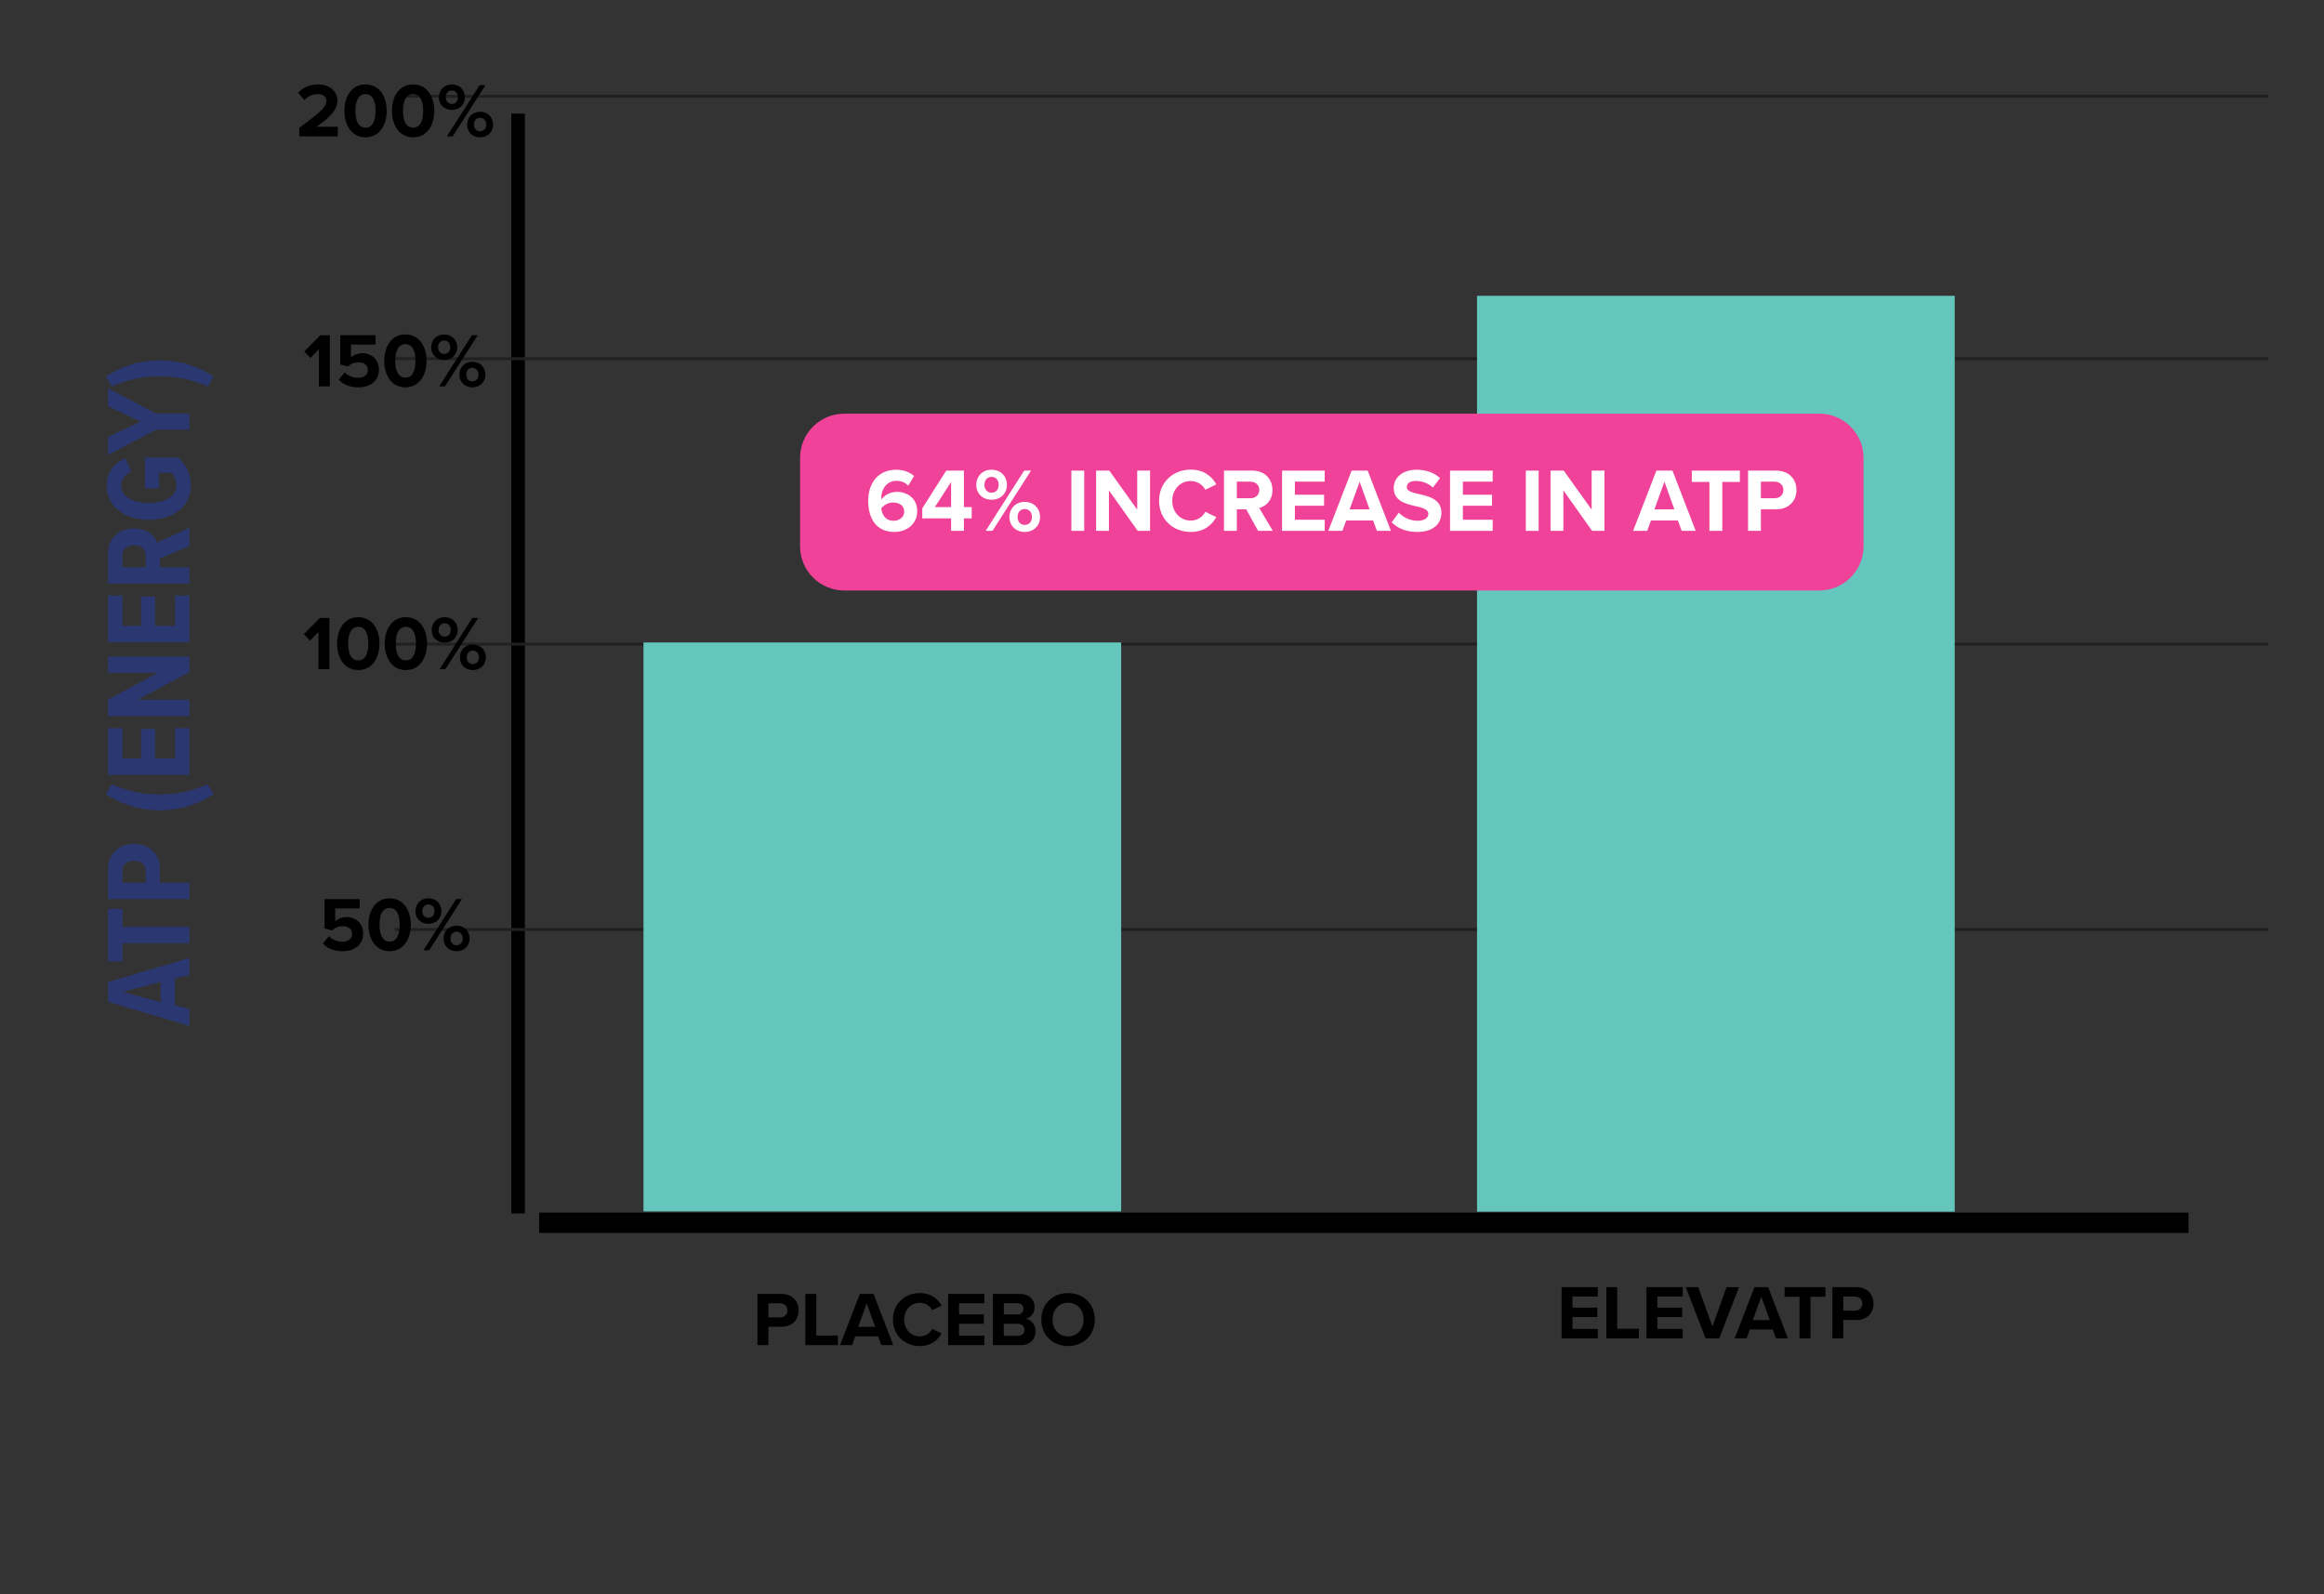 <svg xmlns="http://www.w3.org/2000/svg" xmlns:xlink="http://www.w3.org/1999/xlink" width="685" zoomAndPan="magnify" viewBox="0 0 513.75 352.5" height="470" preserveAspectRatio="xMidYMid meet"><rect x="0" y="0" width="513.75" height="352.5" fill="#333333" stroke="none"/><defs><clipPath id="5a551e7412"><path d="M 113.031 25 L 116 25 L 116 269 L 113.031 269 Z M 113.031 25 "></path></clipPath><clipPath id="cbdc944084"><path d="M 113.031 25 L 116.027 25 L 116.027 269 L 113.031 269 Z M 113.031 25 "></path></clipPath><clipPath id="a7e7ab8217"><path d="M 119 268.113 L 484 268.113 L 484 272.609 L 119 272.609 Z M 119 268.113 "></path></clipPath><clipPath id="90ee1c0da6"><path d="M 87.258 205.145 L 501.418 205.145 L 501.418 205.895 L 87.258 205.895 Z M 87.258 205.145 "></path></clipPath><clipPath id="36a9eb0489"><path d="M 87.258 142.043 L 501.418 142.043 L 501.418 142.789 L 87.258 142.789 Z M 87.258 142.043 "></path></clipPath><clipPath id="4387b2a95c"><path d="M 87.258 78.938 L 501.418 78.938 L 501.418 79.684 L 87.258 79.684 Z M 87.258 78.938 "></path></clipPath><clipPath id="eac38cd29c"><path d="M 87.258 20.891 L 501.418 20.891 L 501.418 21.641 L 87.258 21.641 Z M 87.258 20.891 "></path></clipPath><clipPath id="a82cca5cc8"><path d="M 142.25 142.043 L 247.848 142.043 L 247.848 267.949 L 142.25 267.949 Z M 142.25 142.043 "></path></clipPath><clipPath id="28bb93f2aa"><path d="M 326.516 65.402 L 432.117 65.402 L 432.117 267.906 L 326.516 267.906 Z M 326.516 65.402 "></path></clipPath></defs><g id="122b69c55a"><g clip-rule="nonzero" clip-path="url(#5a551e7412)"><path style=" stroke:none;fill-rule:nonzero;fill:#000000;fill-opacity:1;" d="M 115.848 25.316 L 115.848 268.113 L 113.211 268.113 L 113.211 25.316 Z M 115.848 25.316 "></path></g><g clip-rule="nonzero" clip-path="url(#cbdc944084)"><path style=" stroke:none;fill-rule:nonzero;fill:#000000;fill-opacity:1;" d="M 113.031 268.301 L 113.031 25.129 L 116.027 25.129 L 116.027 268.301 Z M 113.391 25.504 L 113.391 267.926 L 115.668 267.926 L 115.668 25.504 Z M 113.391 25.504 "></path></g><g clip-rule="nonzero" clip-path="url(#a7e7ab8217)"><path style=" stroke:none;fill-rule:nonzero;fill:#000000;fill-opacity:1;" d="M 483.523 272.34 L 119.461 272.34 L 119.461 268.383 L 483.523 268.383 Z M 483.523 272.34 "></path><path style=" stroke:none;fill-rule:nonzero;fill:#000000;fill-opacity:1;" d="M 119.18 268.113 L 483.805 268.113 L 483.805 272.609 L 119.18 272.609 Z M 483.242 268.652 L 119.746 268.652 L 119.746 272.07 L 483.242 272.07 Z M 483.242 268.652 "></path></g><g clip-rule="nonzero" clip-path="url(#90ee1c0da6)"><path style=" stroke:none;fill-rule:nonzero;fill:#231f20;fill-opacity:1;" d="M 501.418 205.195 L 501.418 205.844 L 87.254 205.844 L 87.254 205.195 Z M 501.418 205.195 "></path></g><g clip-rule="nonzero" clip-path="url(#36a9eb0489)"><path style=" stroke:none;fill-rule:nonzero;fill:#231f20;fill-opacity:1;" d="M 501.418 142.09 L 501.418 142.742 L 87.254 142.742 L 87.254 142.09 Z M 501.418 142.09 "></path></g><g clip-rule="nonzero" clip-path="url(#4387b2a95c)"><path style=" stroke:none;fill-rule:nonzero;fill:#231f20;fill-opacity:1;" d="M 501.418 78.984 L 501.418 79.637 L 87.254 79.637 L 87.254 78.984 Z M 501.418 78.984 "></path></g><g clip-rule="nonzero" clip-path="url(#eac38cd29c)"><path style=" stroke:none;fill-rule:nonzero;fill:#231f20;fill-opacity:1;" d="M 501.418 20.941 L 501.418 21.59 L 87.254 21.59 L 87.254 20.941 Z M 501.418 20.941 "></path></g><g clip-rule="nonzero" clip-path="url(#a82cca5cc8)"><path style=" stroke:none;fill-rule:nonzero;fill:#65c6bd;fill-opacity:1;" d="M 142.25 142.043 L 247.848 142.043 L 247.848 267.855 L 142.25 267.855 Z M 142.25 142.043 "></path></g><g style="fill:#000000;fill-opacity:1;"><g transform="translate(70.556, 210.108)"><path style="stroke:none" d="M 0.832 -1.492 C 1.801 -0.441 3.223 0.203 5.191 0.203 C 7.926 0.203 9.723 -1.309 9.723 -3.699 C 9.723 -5.992 8.012 -7.348 6.094 -7.348 C 5.059 -7.348 4.141 -6.941 3.547 -6.414 L 3.547 -9.25 L 8.961 -9.25 L 8.961 -11.32 L 1.188 -11.32 L 1.188 -4.855 L 2.867 -4.395 C 3.547 -5.039 4.312 -5.328 5.242 -5.328 C 6.535 -5.328 7.281 -4.633 7.281 -3.598 C 7.281 -2.664 6.516 -1.902 5.176 -1.902 C 3.988 -1.902 2.938 -2.324 2.156 -3.121 Z M 0.832 -1.492 "></path></g></g><g style="fill:#000000;fill-opacity:1;"><g transform="translate(80.873, 210.108)"><path style="stroke:none" d="M 0.578 -5.652 C 0.578 -2.73 2.02 0.203 5.262 0.203 C 8.484 0.203 9.945 -2.73 9.945 -5.652 C 9.945 -8.57 8.484 -11.488 5.262 -11.488 C 2.02 -11.488 0.578 -8.57 0.578 -5.652 Z M 7.484 -5.652 C 7.484 -3.562 6.875 -1.934 5.262 -1.934 C 3.633 -1.934 3.02 -3.562 3.02 -5.652 C 3.02 -7.738 3.633 -9.352 5.262 -9.352 C 6.875 -9.352 7.484 -7.738 7.484 -5.652 Z M 7.484 -5.652 "></path></g></g><g style="fill:#000000;fill-opacity:1;"><g transform="translate(91.393, 210.108)"><path style="stroke:none" d="M 0.441 -8.637 C 0.441 -7.059 1.578 -5.855 3.309 -5.855 C 5.059 -5.855 6.195 -7.059 6.195 -8.637 C 6.195 -10.234 5.059 -11.488 3.309 -11.488 C 1.578 -11.488 0.441 -10.234 0.441 -8.637 Z M 3.48 0 L 10.727 -11.32 L 9.438 -11.32 L 2.207 0 Z M 4.648 -8.637 C 4.648 -7.754 4.09 -7.18 3.309 -7.18 C 2.547 -7.18 1.969 -7.754 1.969 -8.637 C 1.969 -9.59 2.547 -10.148 3.309 -10.148 C 4.09 -10.148 4.648 -9.59 4.648 -8.637 Z M 6.668 -2.598 C 6.668 -1.02 7.805 0.203 9.539 0.203 C 11.27 0.203 12.422 -1.02 12.422 -2.598 C 12.422 -4.191 11.27 -5.449 9.539 -5.449 C 7.805 -5.449 6.668 -4.191 6.668 -2.598 Z M 10.895 -2.598 C 10.895 -1.68 10.316 -1.121 9.539 -1.121 C 8.758 -1.121 8.195 -1.68 8.195 -2.598 C 8.195 -3.531 8.758 -4.105 9.539 -4.105 C 10.316 -4.105 10.895 -3.531 10.895 -2.598 Z M 10.895 -2.598 "></path></g></g><g style="fill:#000000;fill-opacity:1;"><g transform="translate(66.971, 147.946)"><path style="stroke:none" d="M 5.855 0 L 5.855 -11.32 L 3.75 -11.32 L 0.188 -7.738 L 1.562 -6.297 L 3.43 -8.215 L 3.43 0 Z M 5.855 0 "></path></g></g><g style="fill:#000000;fill-opacity:1;"><g transform="translate(73.945, 147.946)"><path style="stroke:none" d="M 0.578 -5.652 C 0.578 -2.73 2.02 0.203 5.262 0.203 C 8.484 0.203 9.945 -2.73 9.945 -5.652 C 9.945 -8.57 8.484 -11.488 5.262 -11.488 C 2.02 -11.488 0.578 -8.57 0.578 -5.652 Z M 7.484 -5.652 C 7.484 -3.562 6.875 -1.934 5.262 -1.934 C 3.633 -1.934 3.02 -3.562 3.02 -5.652 C 3.02 -7.738 3.633 -9.352 5.262 -9.352 C 6.875 -9.352 7.484 -7.738 7.484 -5.652 Z M 7.484 -5.652 "></path></g></g><g style="fill:#000000;fill-opacity:1;"><g transform="translate(84.465, 147.946)"><path style="stroke:none" d="M 0.578 -5.652 C 0.578 -2.73 2.02 0.203 5.262 0.203 C 8.484 0.203 9.945 -2.73 9.945 -5.652 C 9.945 -8.57 8.484 -11.488 5.262 -11.488 C 2.02 -11.488 0.578 -8.57 0.578 -5.652 Z M 7.484 -5.652 C 7.484 -3.562 6.875 -1.934 5.262 -1.934 C 3.633 -1.934 3.02 -3.562 3.02 -5.652 C 3.02 -7.738 3.633 -9.352 5.262 -9.352 C 6.875 -9.352 7.484 -7.738 7.484 -5.652 Z M 7.484 -5.652 "></path></g></g><g style="fill:#000000;fill-opacity:1;"><g transform="translate(94.985, 147.946)"><path style="stroke:none" d="M 0.441 -8.637 C 0.441 -7.059 1.578 -5.855 3.309 -5.855 C 5.059 -5.855 6.195 -7.059 6.195 -8.637 C 6.195 -10.234 5.059 -11.488 3.309 -11.488 C 1.578 -11.488 0.441 -10.234 0.441 -8.637 Z M 3.48 0 L 10.727 -11.32 L 9.438 -11.32 L 2.207 0 Z M 4.648 -8.637 C 4.648 -7.754 4.09 -7.18 3.309 -7.18 C 2.547 -7.18 1.969 -7.754 1.969 -8.637 C 1.969 -9.59 2.547 -10.148 3.309 -10.148 C 4.09 -10.148 4.648 -9.59 4.648 -8.637 Z M 6.668 -2.598 C 6.668 -1.02 7.805 0.203 9.539 0.203 C 11.27 0.203 12.422 -1.02 12.422 -2.598 C 12.422 -4.191 11.27 -5.449 9.539 -5.449 C 7.805 -5.449 6.668 -4.191 6.668 -2.598 Z M 10.895 -2.598 C 10.895 -1.68 10.316 -1.121 9.539 -1.121 C 8.758 -1.121 8.195 -1.68 8.195 -2.598 C 8.195 -3.531 8.758 -4.105 9.539 -4.105 C 10.316 -4.105 10.895 -3.531 10.895 -2.598 Z M 10.895 -2.598 "></path></g></g><g style="fill:#000000;fill-opacity:1;"><g transform="translate(67.069, 85.435)"><path style="stroke:none" d="M 5.855 0 L 5.855 -11.32 L 3.75 -11.32 L 0.188 -7.738 L 1.562 -6.297 L 3.43 -8.215 L 3.43 0 Z M 5.855 0 "></path></g></g><g style="fill:#000000;fill-opacity:1;"><g transform="translate(74.043, 85.435)"><path style="stroke:none" d="M 0.832 -1.492 C 1.801 -0.441 3.223 0.203 5.191 0.203 C 7.926 0.203 9.723 -1.309 9.723 -3.699 C 9.723 -5.992 8.012 -7.348 6.094 -7.348 C 5.059 -7.348 4.141 -6.941 3.547 -6.414 L 3.547 -9.25 L 8.961 -9.25 L 8.961 -11.32 L 1.188 -11.32 L 1.188 -4.855 L 2.867 -4.395 C 3.547 -5.039 4.312 -5.328 5.242 -5.328 C 6.535 -5.328 7.281 -4.633 7.281 -3.598 C 7.281 -2.664 6.516 -1.902 5.176 -1.902 C 3.988 -1.902 2.938 -2.324 2.156 -3.121 Z M 0.832 -1.492 "></path></g></g><g style="fill:#000000;fill-opacity:1;"><g transform="translate(84.359, 85.435)"><path style="stroke:none" d="M 0.578 -5.652 C 0.578 -2.73 2.02 0.203 5.262 0.203 C 8.484 0.203 9.945 -2.73 9.945 -5.652 C 9.945 -8.57 8.484 -11.488 5.262 -11.488 C 2.02 -11.488 0.578 -8.57 0.578 -5.652 Z M 7.484 -5.652 C 7.484 -3.562 6.875 -1.934 5.262 -1.934 C 3.633 -1.934 3.02 -3.562 3.02 -5.652 C 3.02 -7.738 3.633 -9.352 5.262 -9.352 C 6.875 -9.352 7.484 -7.738 7.484 -5.652 Z M 7.484 -5.652 "></path></g></g><g style="fill:#000000;fill-opacity:1;"><g transform="translate(94.88, 85.435)"><path style="stroke:none" d="M 0.441 -8.637 C 0.441 -7.059 1.578 -5.855 3.309 -5.855 C 5.059 -5.855 6.195 -7.059 6.195 -8.637 C 6.195 -10.234 5.059 -11.488 3.309 -11.488 C 1.578 -11.488 0.441 -10.234 0.441 -8.637 Z M 3.48 0 L 10.727 -11.32 L 9.438 -11.32 L 2.207 0 Z M 4.648 -8.637 C 4.648 -7.754 4.09 -7.18 3.309 -7.18 C 2.547 -7.18 1.969 -7.754 1.969 -8.637 C 1.969 -9.59 2.547 -10.148 3.309 -10.148 C 4.09 -10.148 4.648 -9.59 4.648 -8.637 Z M 6.668 -2.598 C 6.668 -1.02 7.805 0.203 9.539 0.203 C 11.27 0.203 12.422 -1.02 12.422 -2.598 C 12.422 -4.191 11.27 -5.449 9.539 -5.449 C 7.805 -5.449 6.668 -4.191 6.668 -2.598 Z M 10.895 -2.598 C 10.895 -1.68 10.316 -1.121 9.539 -1.121 C 8.758 -1.121 8.195 -1.68 8.195 -2.598 C 8.195 -3.531 8.758 -4.105 9.539 -4.105 C 10.316 -4.105 10.895 -3.531 10.895 -2.598 Z M 10.895 -2.598 "></path></g></g><g style="fill:#000000;fill-opacity:1;"><g transform="translate(65.365, 30.157)"><path style="stroke:none" d="M 9.316 0 L 9.316 -2.121 L 4.598 -2.121 C 7.637 -4.258 9.23 -5.941 9.23 -7.875 C 9.23 -10.133 7.316 -11.488 4.906 -11.488 C 3.328 -11.488 1.645 -10.914 0.543 -9.641 L 1.918 -8.043 C 2.68 -8.844 3.664 -9.352 4.938 -9.352 C 5.891 -9.352 6.789 -8.859 6.789 -7.875 C 6.789 -6.484 5.43 -5.312 0.797 -1.902 L 0.797 0 Z M 9.316 0 "></path></g></g><g style="fill:#000000;fill-opacity:1;"><g transform="translate(75.546, 30.157)"><path style="stroke:none" d="M 0.578 -5.652 C 0.578 -2.73 2.02 0.203 5.262 0.203 C 8.484 0.203 9.945 -2.73 9.945 -5.652 C 9.945 -8.57 8.484 -11.488 5.262 -11.488 C 2.02 -11.488 0.578 -8.57 0.578 -5.652 Z M 7.484 -5.652 C 7.484 -3.562 6.875 -1.934 5.262 -1.934 C 3.633 -1.934 3.02 -3.562 3.02 -5.652 C 3.02 -7.738 3.633 -9.352 5.262 -9.352 C 6.875 -9.352 7.484 -7.738 7.484 -5.652 Z M 7.484 -5.652 "></path></g></g><g style="fill:#000000;fill-opacity:1;"><g transform="translate(86.066, 30.157)"><path style="stroke:none" d="M 0.578 -5.652 C 0.578 -2.73 2.02 0.203 5.262 0.203 C 8.484 0.203 9.945 -2.73 9.945 -5.652 C 9.945 -8.57 8.484 -11.488 5.262 -11.488 C 2.02 -11.488 0.578 -8.57 0.578 -5.652 Z M 7.484 -5.652 C 7.484 -3.562 6.875 -1.934 5.262 -1.934 C 3.633 -1.934 3.02 -3.562 3.02 -5.652 C 3.02 -7.738 3.633 -9.352 5.262 -9.352 C 6.875 -9.352 7.484 -7.738 7.484 -5.652 Z M 7.484 -5.652 "></path></g></g><g style="fill:#000000;fill-opacity:1;"><g transform="translate(96.586, 30.157)"><path style="stroke:none" d="M 0.441 -8.637 C 0.441 -7.059 1.578 -5.855 3.309 -5.855 C 5.059 -5.855 6.195 -7.059 6.195 -8.637 C 6.195 -10.234 5.059 -11.488 3.309 -11.488 C 1.578 -11.488 0.441 -10.234 0.441 -8.637 Z M 3.48 0 L 10.727 -11.32 L 9.438 -11.32 L 2.207 0 Z M 4.648 -8.637 C 4.648 -7.754 4.09 -7.18 3.309 -7.18 C 2.547 -7.18 1.969 -7.754 1.969 -8.637 C 1.969 -9.59 2.547 -10.148 3.309 -10.148 C 4.09 -10.148 4.648 -9.59 4.648 -8.637 Z M 6.668 -2.598 C 6.668 -1.02 7.805 0.203 9.539 0.203 C 11.27 0.203 12.422 -1.02 12.422 -2.598 C 12.422 -4.191 11.27 -5.449 9.539 -5.449 C 7.805 -5.449 6.668 -4.191 6.668 -2.598 Z M 10.895 -2.598 C 10.895 -1.68 10.316 -1.121 9.539 -1.121 C 8.758 -1.121 8.195 -1.68 8.195 -2.598 C 8.195 -3.531 8.758 -4.105 9.539 -4.105 C 10.316 -4.105 10.895 -3.531 10.895 -2.598 Z M 10.895 -2.598 "></path></g></g><g style="fill:#2b3770;fill-opacity:1;"><g transform="translate(41.867, 226.783)"><path style="stroke:none" d="M 0 -14.988 L -17.977 -9.648 L -17.977 -5.281 L 0 0.055 L 0 -3.691 L -3.207 -4.527 L -3.207 -10.406 L 0 -11.238 Z M -6.359 -9.676 L -6.359 -5.258 L -14.77 -7.465 Z M -6.359 -9.676 "></path></g></g><g style="fill:#2b3770;fill-opacity:1;"><g transform="translate(41.867, 213.12)"><path style="stroke:none" d="M 0 -8.195 L -14.797 -8.195 L -14.797 -12.184 L -17.977 -12.184 L -17.977 -0.566 L -14.797 -0.566 L -14.797 -4.582 L 0 -4.582 Z M 0 -8.195 "></path></g></g><g style="fill:#2b3770;fill-opacity:1;"><g transform="translate(41.867, 200.372)"><path style="stroke:none" d="M 0 -5.203 L -6.523 -5.203 L -6.523 -8.223 C -6.523 -11.914 -9.164 -13.773 -12.238 -13.773 C -15.309 -13.773 -17.977 -11.914 -17.977 -8.223 L -17.977 -1.59 L 0 -1.59 Z M -12.238 -10.082 C -10.699 -10.082 -9.648 -9.164 -9.648 -7.789 L -9.648 -5.203 L -14.824 -5.203 L -14.824 -7.789 C -14.824 -9.164 -13.801 -10.082 -12.238 -10.082 Z M -12.238 -10.082 "></path></g></g><g style="fill:#2b3770;fill-opacity:1;"><g transform="translate(41.867, 186.008)"><path style="stroke:none" d=""></path></g></g><g style="fill:#2b3770;fill-opacity:1;"><g transform="translate(41.867, 180.349)"><path style="stroke:none" d="M 4.043 -6.953 C 0.754 -5.5 -2.453 -4.691 -6.551 -4.691 C -10.648 -4.691 -13.855 -5.5 -17.168 -6.953 L -18.465 -4.77 C -15.148 -2.508 -10.891 -1.188 -6.551 -1.188 C -2.211 -1.188 2.074 -2.508 5.363 -4.77 Z M 4.043 -6.953 "></path></g></g><g style="fill:#2b3770;fill-opacity:1;"><g transform="translate(41.867, 172.883)"><path style="stroke:none" d="M 0 -11.887 L -3.152 -11.887 L -3.152 -5.203 L -7.574 -5.203 L -7.574 -11.699 L -10.699 -11.699 L -10.699 -5.203 L -14.824 -5.203 L -14.824 -11.887 L -17.977 -11.887 L -17.977 -1.59 L 0 -1.59 Z M 0 -11.887 "></path></g></g><g style="fill:#2b3770;fill-opacity:1;"><g transform="translate(41.867, 159.92)"><path style="stroke:none" d="M 0 -14.77 L -17.977 -14.77 L -17.977 -11.16 L -6.98 -11.16 L -17.977 -5.258 L -17.977 -1.59 L 0 -1.59 L 0 -5.176 L -11.457 -5.176 L 0 -11.32 Z M 0 -14.77 "></path></g></g><g style="fill:#2b3770;fill-opacity:1;"><g transform="translate(41.867, 143.589)"><path style="stroke:none" d="M 0 -11.887 L -3.152 -11.887 L -3.152 -5.203 L -7.574 -5.203 L -7.574 -11.699 L -10.699 -11.699 L -10.699 -5.203 L -14.824 -5.203 L -14.824 -11.887 L -17.977 -11.887 L -17.977 -1.59 L 0 -1.59 Z M 0 -11.887 "></path></g></g><g style="fill:#2b3770;fill-opacity:1;"><g transform="translate(41.867, 130.626)"><path style="stroke:none" d="M 0 -13.91 L -7.145 -10.648 C -7.629 -12.129 -9.191 -13.773 -12.293 -13.773 C -15.605 -13.773 -17.977 -11.59 -17.977 -8.301 L -17.977 -1.59 L 0 -1.59 L 0 -5.203 L -6.523 -5.203 L -6.523 -7.145 L 0 -9.891 Z M -12.238 -10.082 C -10.699 -10.082 -9.648 -9.164 -9.648 -7.762 L -9.648 -5.203 L -14.824 -5.203 L -14.824 -7.762 C -14.824 -9.164 -13.828 -10.082 -12.238 -10.082 Z M -12.238 -10.082 "></path></g></g><g style="fill:#2b3770;fill-opacity:1;"><g transform="translate(41.867, 115.776)"><path style="stroke:none" d="M -8.977 -0.863 C -3.395 -0.863 0.324 -3.91 0.324 -8.465 C 0.324 -11.105 -0.754 -13.102 -2.535 -14.609 L -9.84 -14.609 L -9.84 -7.816 L -6.711 -7.816 L -6.711 -11.215 L -3.961 -11.215 C -3.371 -10.648 -2.883 -9.676 -2.883 -8.465 C -2.883 -6.172 -5.121 -4.582 -8.977 -4.582 C -12.832 -4.582 -15.066 -6.172 -15.066 -8.465 C -15.066 -9.945 -14.098 -10.945 -12.832 -11.508 L -14.18 -14.449 C -16.414 -13.477 -18.273 -11.59 -18.273 -8.465 C -18.273 -3.91 -14.582 -0.863 -8.977 -0.863 Z M -8.977 -0.863 "></path></g></g><g style="fill:#2b3770;fill-opacity:1;"><g transform="translate(41.867, 100.469)"><path style="stroke:none" d="M 0 -9.055 L -7.414 -9.055 L -17.977 -14.609 L -17.977 -10.621 L -10.754 -7.25 L -17.977 -3.883 L -17.977 0.109 L -7.414 -5.445 L 0 -5.445 Z M 0 -9.055 "></path></g></g><g style="fill:#2b3770;fill-opacity:1;"><g transform="translate(41.867, 85.97)"><path style="stroke:none" d="M -6.551 -2.777 C -2.453 -2.777 0.754 -1.996 4.043 -0.512 L 5.363 -2.695 C 2.074 -4.988 -2.211 -6.309 -6.551 -6.309 C -10.891 -6.309 -15.148 -4.988 -18.465 -2.695 L -17.168 -0.512 C -13.855 -1.996 -10.648 -2.777 -6.551 -2.777 Z M -6.551 -2.777 "></path></g></g><g style="fill:#000000;fill-opacity:1;"><g transform="translate(166.329, 297.404)"><path style="stroke:none" d="M 3.531 0 L 3.531 -4.055 L 6.414 -4.055 C 8.859 -4.055 10.215 -5.703 10.215 -7.672 C 10.215 -9.656 8.875 -11.32 6.414 -11.32 L 1.121 -11.32 L 1.121 0 Z M 7.754 -7.688 C 7.754 -6.738 7.043 -6.125 6.094 -6.125 L 3.531 -6.125 L 3.531 -9.25 L 6.094 -9.25 C 7.043 -9.25 7.754 -8.621 7.754 -7.688 Z M 7.754 -7.688 "></path></g></g><g style="fill:#000000;fill-opacity:1;"><g transform="translate(176.917, 297.404)"><path style="stroke:none" d="M 8.316 0 L 8.316 -2.121 L 3.531 -2.121 L 3.531 -11.32 L 1.121 -11.32 L 1.121 0 Z M 8.316 0 "></path></g></g><g style="fill:#000000;fill-opacity:1;"><g transform="translate(185.791, 297.404)"><path style="stroke:none" d="M 11.676 0 L 7.316 -11.32 L 4.293 -11.32 L -0.086 0 L 2.562 0 L 3.273 -1.953 L 8.332 -1.953 L 9.047 0 Z M 7.672 -4.039 L 3.922 -4.039 L 5.805 -9.23 Z M 7.672 -4.039 "></path></g></g><g style="fill:#000000;fill-opacity:1;"><g transform="translate(196.82, 297.404)"><path style="stroke:none" d="M 6.516 0.203 C 9.098 0.203 10.523 -1.172 11.336 -2.578 L 9.266 -3.582 C 8.789 -2.648 7.773 -1.934 6.516 -1.934 C 4.547 -1.934 3.055 -3.512 3.055 -5.652 C 3.055 -7.789 4.547 -9.367 6.516 -9.367 C 7.773 -9.367 8.789 -8.637 9.266 -7.723 L 11.336 -8.738 C 10.539 -10.148 9.098 -11.508 6.516 -11.508 C 3.207 -11.508 0.578 -9.129 0.578 -5.652 C 0.578 -2.172 3.207 0.203 6.516 0.203 Z M 6.516 0.203 "></path></g></g><g style="fill:#000000;fill-opacity:1;"><g transform="translate(208.478, 297.404)"><path style="stroke:none" d="M 9.129 0 L 9.129 -2.086 L 3.531 -2.086 L 3.531 -4.719 L 9.012 -4.719 L 9.012 -6.789 L 3.531 -6.789 L 3.531 -9.25 L 9.129 -9.25 L 9.129 -11.32 L 1.121 -11.32 L 1.121 0 Z M 9.129 0 "></path></g></g><g style="fill:#000000;fill-opacity:1;"><g transform="translate(218.37, 297.404)"><path style="stroke:none" d="M 7.262 0 C 9.418 0 10.555 -1.359 10.555 -3.055 C 10.555 -4.48 9.59 -5.652 8.383 -5.84 C 9.453 -6.059 10.336 -7.008 10.336 -8.434 C 10.336 -9.945 9.23 -11.32 7.078 -11.32 L 1.121 -11.32 L 1.121 0 Z M 3.531 -9.266 L 6.551 -9.266 C 7.367 -9.266 7.875 -8.723 7.875 -8.027 C 7.875 -7.297 7.367 -6.77 6.551 -6.77 L 3.531 -6.77 Z M 3.531 -4.719 L 6.637 -4.719 C 7.586 -4.719 8.094 -4.105 8.094 -3.395 C 8.094 -2.578 7.551 -2.055 6.637 -2.055 L 3.531 -2.055 Z M 3.531 -4.719 "></path></g></g><g style="fill:#000000;fill-opacity:1;"><g transform="translate(229.62, 297.404)"><path style="stroke:none" d="M 0.578 -5.652 C 0.578 -2.238 3.07 0.203 6.484 0.203 C 9.91 0.203 12.406 -2.238 12.406 -5.652 C 12.406 -9.062 9.91 -11.508 6.484 -11.508 C 3.07 -11.508 0.578 -9.062 0.578 -5.652 Z M 9.93 -5.652 C 9.93 -3.547 8.57 -1.934 6.484 -1.934 C 4.395 -1.934 3.055 -3.547 3.055 -5.652 C 3.055 -7.773 4.395 -9.367 6.484 -9.367 C 8.57 -9.367 9.93 -7.773 9.93 -5.652 Z M 9.93 -5.652 "></path></g></g><g style="fill:#000000;fill-opacity:1;"><g transform="translate(344.086, 295.906)"><path style="stroke:none" d="M 9.129 0 L 9.129 -2.086 L 3.531 -2.086 L 3.531 -4.719 L 9.012 -4.719 L 9.012 -6.789 L 3.531 -6.789 L 3.531 -9.25 L 9.129 -9.25 L 9.129 -11.32 L 1.121 -11.32 L 1.121 0 Z M 9.129 0 "></path></g></g><g style="fill:#000000;fill-opacity:1;"><g transform="translate(353.979, 295.906)"><path style="stroke:none" d="M 8.316 0 L 8.316 -2.121 L 3.531 -2.121 L 3.531 -11.32 L 1.121 -11.32 L 1.121 0 Z M 8.316 0 "></path></g></g><g style="fill:#000000;fill-opacity:1;"><g transform="translate(362.853, 295.906)"><path style="stroke:none" d="M 9.129 0 L 9.129 -2.086 L 3.531 -2.086 L 3.531 -4.719 L 9.012 -4.719 L 9.012 -6.789 L 3.531 -6.789 L 3.531 -9.25 L 9.129 -9.25 L 9.129 -11.32 L 1.121 -11.32 L 1.121 0 Z M 9.129 0 "></path></g></g><g style="fill:#000000;fill-opacity:1;"><g transform="translate(372.746, 295.906)"><path style="stroke:none" d="M 7.316 0 L 11.676 -11.32 L 8.926 -11.32 L 5.805 -2.613 L 2.664 -11.32 L -0.086 -11.32 L 4.293 0 Z M 7.316 0 "></path></g></g><g style="fill:#000000;fill-opacity:1;"><g transform="translate(383.554, 295.906)"><path style="stroke:none" d="M 11.676 0 L 7.316 -11.32 L 4.293 -11.32 L -0.086 0 L 2.562 0 L 3.273 -1.953 L 8.332 -1.953 L 9.047 0 Z M 7.672 -4.039 L 3.922 -4.039 L 5.805 -9.23 Z M 7.672 -4.039 "></path></g></g><g style="fill:#000000;fill-opacity:1;"><g transform="translate(394.074, 295.906)"><path style="stroke:none" d="M 6.16 0 L 6.16 -9.199 L 9.453 -9.199 L 9.453 -11.32 L 0.426 -11.32 L 0.426 -9.199 L 3.734 -9.199 L 3.734 0 Z M 6.16 0 "></path></g></g><g style="fill:#000000;fill-opacity:1;"><g transform="translate(403.95, 295.906)"><path style="stroke:none" d="M 3.531 0 L 3.531 -4.055 L 6.414 -4.055 C 8.859 -4.055 10.215 -5.703 10.215 -7.672 C 10.215 -9.656 8.875 -11.32 6.414 -11.32 L 1.121 -11.32 L 1.121 0 Z M 7.754 -7.688 C 7.754 -6.738 7.043 -6.125 6.094 -6.125 L 3.531 -6.125 L 3.531 -9.25 L 6.094 -9.25 C 7.043 -9.25 7.754 -8.621 7.754 -7.688 Z M 7.754 -7.688 "></path></g></g><g clip-rule="nonzero" clip-path="url(#28bb93f2aa)"><path style=" stroke:none;fill-rule:nonzero;fill:#65c6bd;fill-opacity:1;" d="M 326.516 65.402 L 432.117 65.402 L 432.117 267.941 L 326.516 267.941 Z M 326.516 65.402 "></path></g><path style=" stroke:none;fill-rule:nonzero;fill:#f04299;fill-opacity:1;" d="M 186.641 91.461 L 402.184 91.461 C 407.582 91.461 411.957 95.836 411.957 101.234 L 411.957 120.781 C 411.957 126.18 407.582 130.555 402.184 130.555 L 186.641 130.555 C 181.242 130.555 176.867 126.18 176.867 120.781 L 176.867 101.234 C 176.867 95.836 181.242 91.461 186.641 91.461 Z M 186.641 91.461 "></path><g style="fill:#ffffff;fill-opacity:1;"><g transform="translate(191.246, 117.374)"><path style="stroke:none" d="M 0.68 -6.629 C 0.68 -2.875 2.375 0.238 6.43 0.238 C 9.465 0.238 11.52 -1.738 11.52 -4.332 C 11.52 -7.168 9.383 -8.625 6.988 -8.625 C 5.531 -8.625 4.191 -7.828 3.574 -6.93 C 3.555 -7.008 3.555 -7.109 3.555 -7.207 C 3.555 -9.324 4.871 -11.062 6.887 -11.062 C 8.066 -11.062 8.824 -10.684 9.543 -10.004 L 10.82 -12.141 C 9.863 -12.957 8.504 -13.516 6.887 -13.516 C 2.953 -13.516 0.68 -10.664 0.68 -6.629 Z M 8.645 -4.215 C 8.645 -3.273 7.828 -2.234 6.289 -2.234 C 4.414 -2.234 3.695 -3.715 3.574 -4.992 C 4.215 -5.77 5.172 -6.27 6.168 -6.27 C 7.469 -6.27 8.645 -5.652 8.645 -4.215 Z M 8.645 -4.215 "></path></g></g><g style="fill:#ffffff;fill-opacity:1;"><g transform="translate(203.384, 117.374)"><path style="stroke:none" d="M 9.703 0 L 9.703 -2.754 L 11.422 -2.754 L 11.422 -5.25 L 9.703 -5.25 L 9.703 -13.316 L 5.789 -13.316 L 0.5 -4.992 L 0.5 -2.754 L 6.867 -2.754 L 6.867 0 Z M 6.867 -5.25 L 3.273 -5.25 L 6.867 -10.801 Z M 6.867 -5.25 "></path></g></g><g style="fill:#ffffff;fill-opacity:1;"><g transform="translate(215.303, 117.374)"><path style="stroke:none" d="M 0.52 -10.164 C 0.52 -8.305 1.855 -6.887 3.895 -6.887 C 5.949 -6.887 7.289 -8.305 7.289 -10.164 C 7.289 -12.039 5.949 -13.516 3.895 -13.516 C 1.855 -13.516 0.52 -12.039 0.52 -10.164 Z M 4.094 0 L 12.617 -13.316 L 11.102 -13.316 L 2.594 0 Z M 5.473 -10.164 C 5.473 -9.125 4.812 -8.445 3.895 -8.445 C 2.996 -8.445 2.316 -9.125 2.316 -10.164 C 2.316 -11.281 2.996 -11.941 3.895 -11.941 C 4.812 -11.941 5.473 -11.281 5.473 -10.164 Z M 7.848 -3.055 C 7.848 -1.199 9.184 0.238 11.223 0.238 C 13.258 0.238 14.617 -1.199 14.617 -3.055 C 14.617 -4.934 13.258 -6.41 11.223 -6.41 C 9.184 -6.41 7.848 -4.934 7.848 -3.055 Z M 12.82 -3.055 C 12.82 -1.977 12.141 -1.316 11.223 -1.316 C 10.305 -1.316 9.645 -1.977 9.645 -3.055 C 9.645 -4.152 10.305 -4.832 11.223 -4.832 C 12.141 -4.832 12.82 -4.152 12.82 -3.055 Z M 12.82 -3.055 "></path></g></g><g style="fill:#ffffff;fill-opacity:1;"><g transform="translate(230.415, 117.374)"><path style="stroke:none" d=""></path></g></g><g style="fill:#ffffff;fill-opacity:1;"><g transform="translate(235.526, 117.374)"><path style="stroke:none" d="M 4.152 0 L 4.152 -13.316 L 1.316 -13.316 L 1.316 0 Z M 4.152 0 "></path></g></g><g style="fill:#ffffff;fill-opacity:1;"><g transform="translate(240.996, 117.374)"><path style="stroke:none" d="M 13.238 0 L 13.238 -13.316 L 10.402 -13.316 L 10.402 -4.691 L 4.234 -13.316 L 1.316 -13.316 L 1.316 0 L 4.152 0 L 4.152 -8.945 L 10.504 0 Z M 13.238 0 "></path></g></g><g style="fill:#ffffff;fill-opacity:1;"><g transform="translate(255.55, 117.374)"><path style="stroke:none" d="M 7.668 0.238 C 10.703 0.238 12.379 -1.379 13.336 -3.035 L 10.902 -4.215 C 10.344 -3.113 9.145 -2.277 7.668 -2.277 C 5.352 -2.277 3.594 -4.133 3.594 -6.648 C 3.594 -9.164 5.352 -11.023 7.668 -11.023 C 9.145 -11.023 10.344 -10.164 10.902 -9.086 L 13.336 -10.281 C 12.398 -11.941 10.703 -13.539 7.668 -13.539 C 3.773 -13.539 0.68 -10.742 0.68 -6.648 C 0.68 -2.555 3.773 0.238 7.668 0.238 Z M 7.668 0.238 "></path></g></g><g style="fill:#ffffff;fill-opacity:1;"><g transform="translate(269.265, 117.374)"><path style="stroke:none" d="M 12.102 0 L 9.105 -5.07 C 10.543 -5.41 12.02 -6.668 12.02 -9.023 C 12.02 -11.5 10.324 -13.316 7.547 -13.316 L 1.316 -13.316 L 1.316 0 L 4.152 0 L 4.152 -4.773 L 6.23 -4.773 L 8.844 0 Z M 9.125 -9.043 C 9.125 -7.926 8.266 -7.207 7.129 -7.207 L 4.152 -7.207 L 4.152 -10.883 L 7.129 -10.883 C 8.266 -10.883 9.125 -10.164 9.125 -9.043 Z M 9.125 -9.043 "></path></g></g><g style="fill:#ffffff;fill-opacity:1;"><g transform="translate(282.101, 117.374)"><path style="stroke:none" d="M 10.742 0 L 10.742 -2.457 L 4.152 -2.457 L 4.152 -5.551 L 10.602 -5.551 L 10.602 -7.988 L 4.152 -7.988 L 4.152 -10.883 L 10.742 -10.883 L 10.742 -13.316 L 1.316 -13.316 L 1.316 0 Z M 10.742 0 "></path></g></g><g style="fill:#ffffff;fill-opacity:1;"><g transform="translate(293.74, 117.374)"><path style="stroke:none" d="M 13.738 0 L 8.605 -13.316 L 5.051 -13.316 L -0.102 0 L 3.016 0 L 3.855 -2.297 L 9.805 -2.297 L 10.641 0 Z M 9.023 -4.754 L 4.613 -4.754 L 6.828 -10.863 Z M 9.023 -4.754 "></path></g></g><g style="fill:#ffffff;fill-opacity:1;"><g transform="translate(307.256, 117.374)"><path style="stroke:none" d="M 0.398 -1.875 C 1.656 -0.617 3.496 0.238 6.051 0.238 C 9.645 0.238 11.383 -1.598 11.383 -4.035 C 11.383 -6.988 8.586 -7.648 6.391 -8.145 C 4.852 -8.504 3.734 -8.785 3.734 -9.684 C 3.734 -10.484 4.414 -11.043 5.691 -11.043 C 6.988 -11.043 8.426 -10.582 9.504 -9.586 L 11.082 -11.66 C 9.766 -12.879 8.008 -13.516 5.891 -13.516 C 2.754 -13.516 0.84 -11.719 0.84 -9.504 C 0.84 -6.527 3.633 -5.93 5.809 -5.43 C 7.348 -5.07 8.504 -4.73 8.504 -3.734 C 8.504 -2.977 7.746 -2.234 6.191 -2.234 C 4.352 -2.234 2.895 -3.055 1.957 -4.035 Z M 0.398 -1.875 "></path></g></g><g style="fill:#ffffff;fill-opacity:1;"><g transform="translate(319.234, 117.374)"><path style="stroke:none" d="M 10.742 0 L 10.742 -2.457 L 4.152 -2.457 L 4.152 -5.551 L 10.602 -5.551 L 10.602 -7.988 L 4.152 -7.988 L 4.152 -10.883 L 10.742 -10.883 L 10.742 -13.316 L 1.316 -13.316 L 1.316 0 Z M 10.742 0 "></path></g></g><g style="fill:#ffffff;fill-opacity:1;"><g transform="translate(330.873, 117.374)"><path style="stroke:none" d=""></path></g></g><g style="fill:#ffffff;fill-opacity:1;"><g transform="translate(335.984, 117.374)"><path style="stroke:none" d="M 4.152 0 L 4.152 -13.316 L 1.316 -13.316 L 1.316 0 Z M 4.152 0 "></path></g></g><g style="fill:#ffffff;fill-opacity:1;"><g transform="translate(341.454, 117.374)"><path style="stroke:none" d="M 13.238 0 L 13.238 -13.316 L 10.402 -13.316 L 10.402 -4.691 L 4.234 -13.316 L 1.316 -13.316 L 1.316 0 L 4.152 0 L 4.152 -8.945 L 10.504 0 Z M 13.238 0 "></path></g></g><g style="fill:#ffffff;fill-opacity:1;"><g transform="translate(356.007, 117.374)"><path style="stroke:none" d=""></path></g></g><g style="fill:#ffffff;fill-opacity:1;"><g transform="translate(361.118, 117.374)"><path style="stroke:none" d="M 13.738 0 L 8.605 -13.316 L 5.051 -13.316 L -0.102 0 L 3.016 0 L 3.855 -2.297 L 9.805 -2.297 L 10.641 0 Z M 9.023 -4.754 L 4.613 -4.754 L 6.828 -10.863 Z M 9.023 -4.754 "></path></g></g><g style="fill:#ffffff;fill-opacity:1;"><g transform="translate(373.495, 117.374)"><path style="stroke:none" d="M 7.246 0 L 7.246 -10.82 L 11.121 -10.82 L 11.121 -13.316 L 0.5 -13.316 L 0.5 -10.82 L 4.395 -10.82 L 4.395 0 Z M 7.246 0 "></path></g></g><g style="fill:#ffffff;fill-opacity:1;"><g transform="translate(385.114, 117.374)"><path style="stroke:none" d="M 4.152 0 L 4.152 -4.773 L 7.547 -4.773 C 10.422 -4.773 12.02 -6.707 12.02 -9.023 C 12.02 -11.359 10.441 -13.316 7.547 -13.316 L 1.316 -13.316 L 1.316 0 Z M 9.125 -9.043 C 9.125 -7.926 8.285 -7.207 7.168 -7.207 L 4.152 -7.207 L 4.152 -10.883 L 7.168 -10.883 C 8.285 -10.883 9.125 -10.145 9.125 -9.043 Z M 9.125 -9.043 "></path></g></g></g></svg>